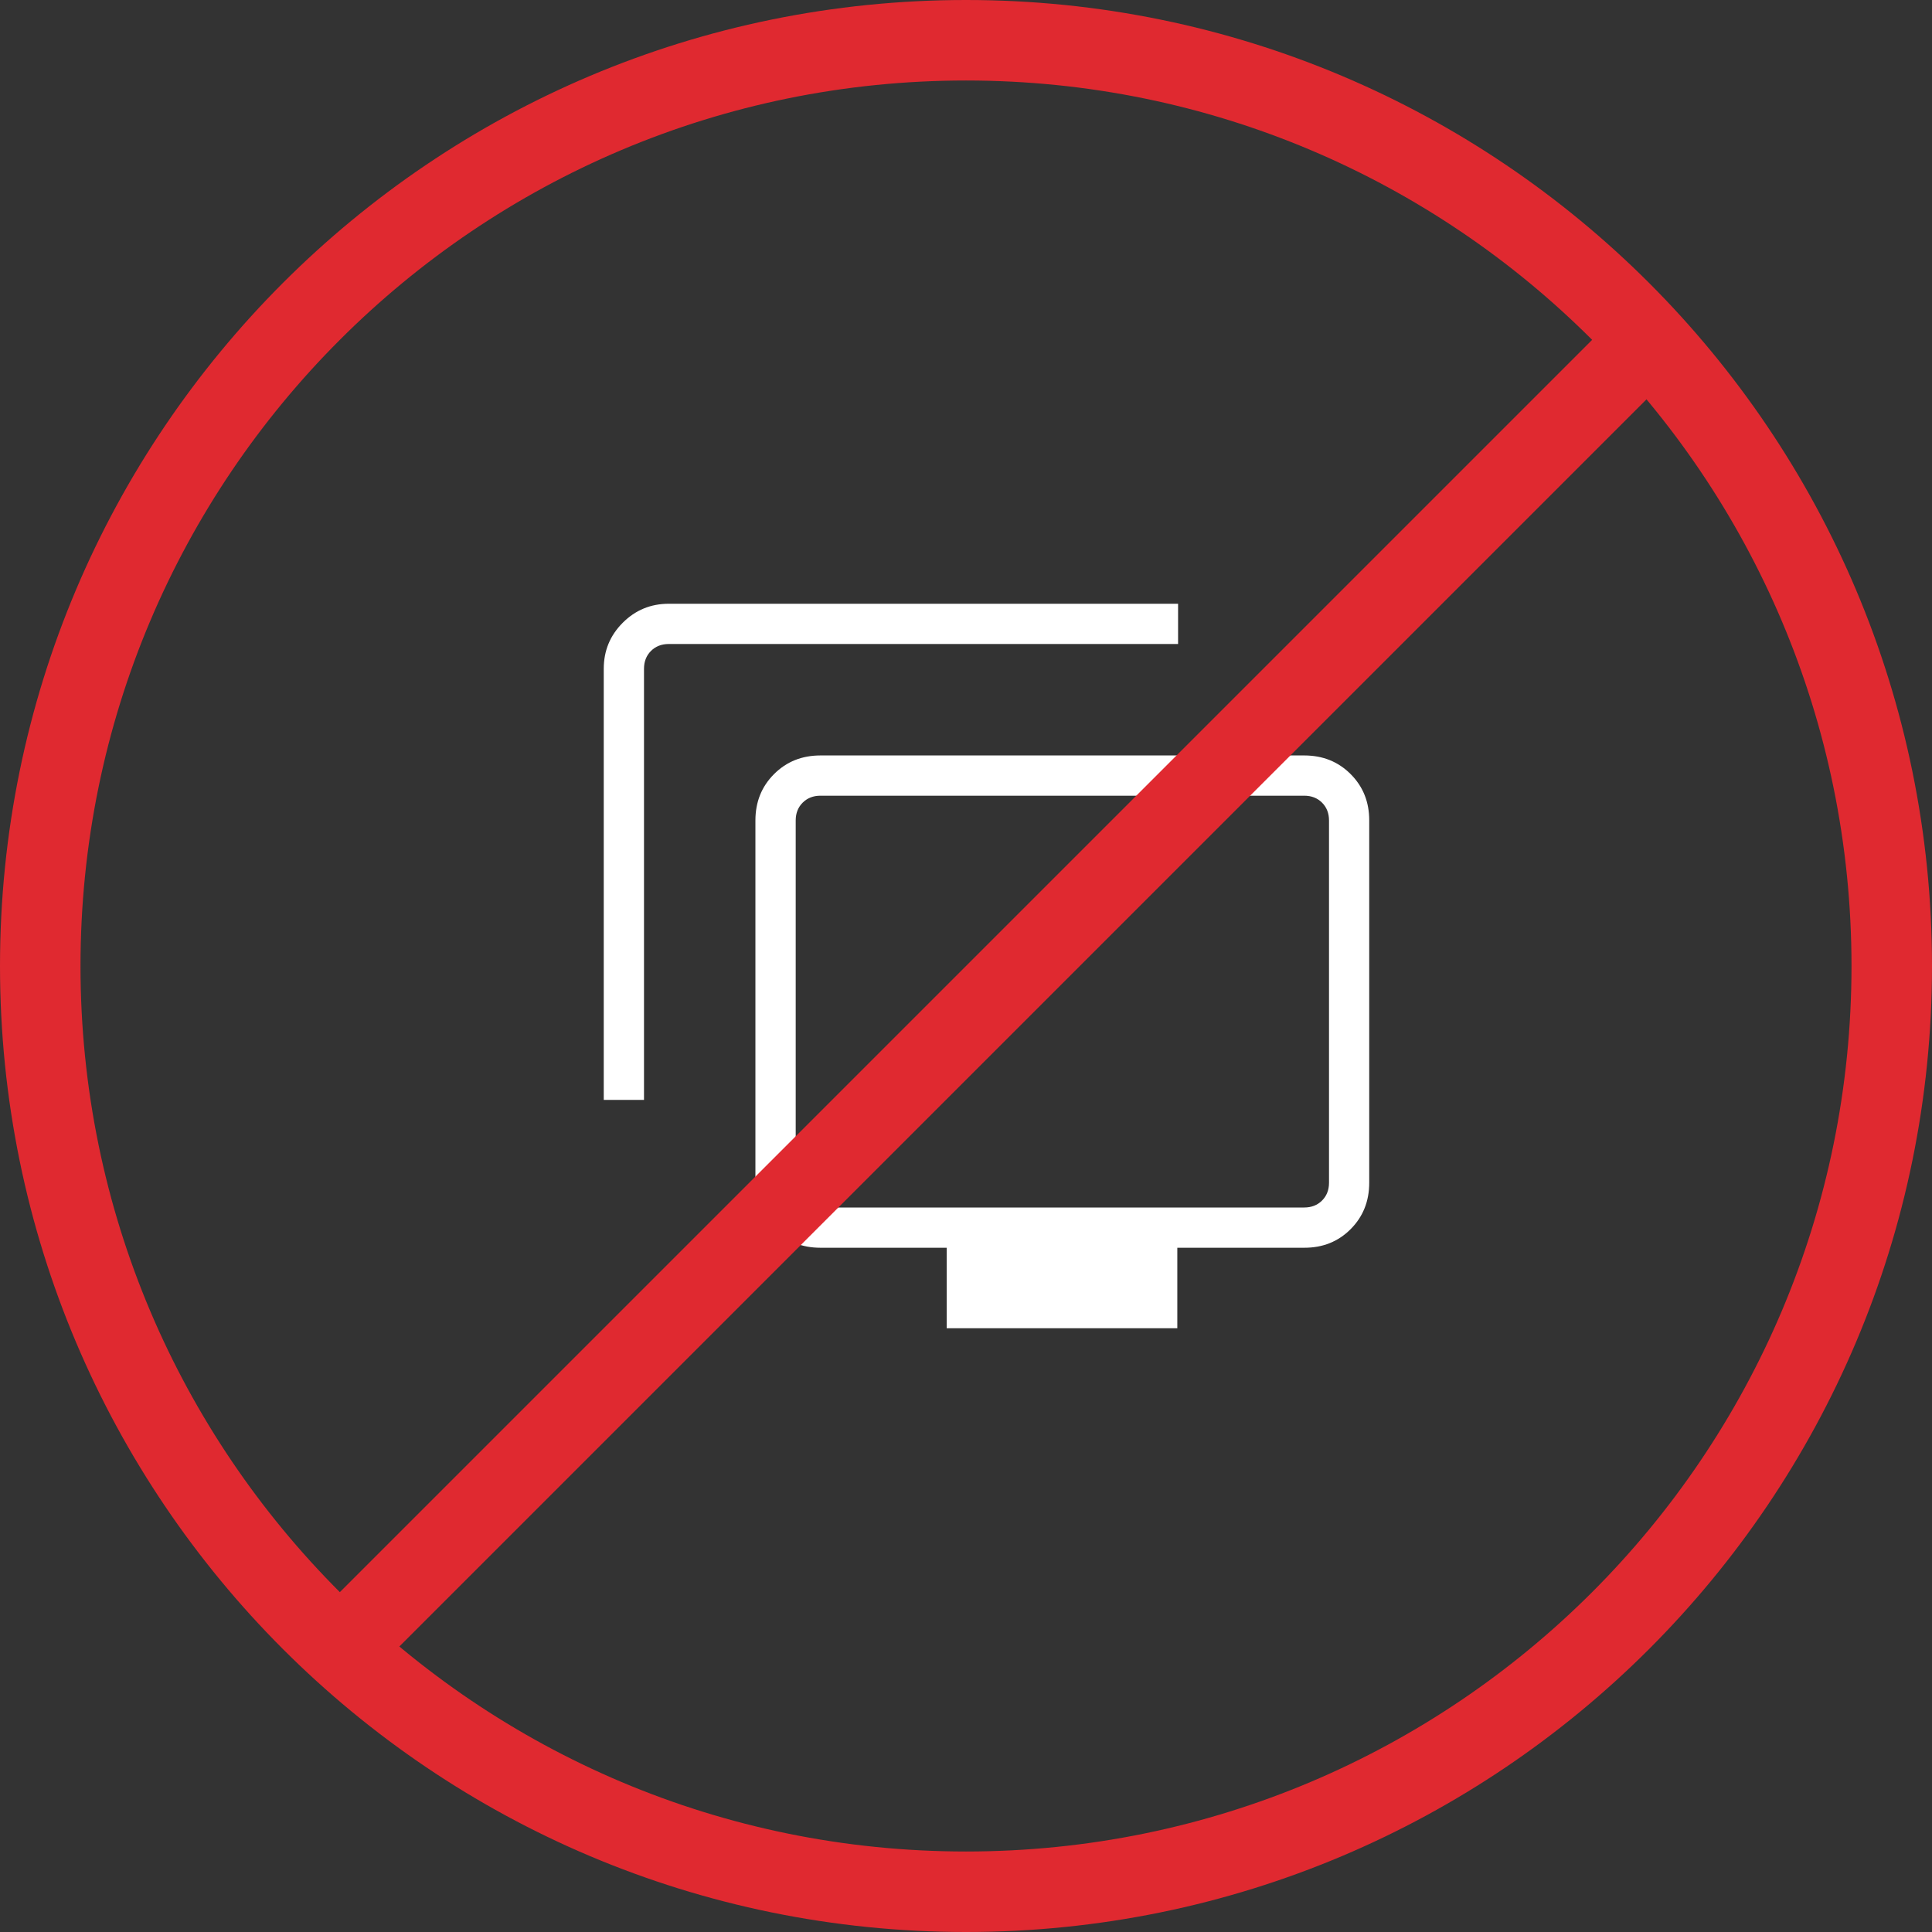 <svg width="48" height="48" viewBox="0 0 48 48" fill="none" xmlns="http://www.w3.org/2000/svg">
<rect x="0" y="0" width="48" height="48" fill="#333333" stroke="none"/>
<path d="M24 1C36.703 1 47 11.297 47 24C47 36.703 36.703 47 24 47C11.297 47 1 36.703 1 24C1 11.297 11.297 1 24 1Z" stroke="#E02930" stroke-width="2"/>
<path d="M15 27.327V16.616C15 16.168 15.157 15.787 15.472 15.472C15.787 15.157 16.168 15 16.616 15H29.269V16H16.616C16.436 16 16.288 16.058 16.173 16.173C16.058 16.288 16 16.436 16 16.616V27.327H15ZM23.52 33V31H20.384C19.924 31 19.54 30.846 19.231 30.538C18.922 30.23 18.768 29.846 18.768 29.385V20.385C18.768 19.925 18.922 19.541 19.231 19.232C19.54 18.923 19.924 18.769 20.384 18.769H32.403C32.863 18.769 33.247 18.923 33.556 19.232C33.865 19.541 34.019 19.925 34.018 20.385V29.385C34.018 29.845 33.864 30.229 33.556 30.538C33.248 30.847 32.864 31.001 32.404 31H29.25V33H23.52ZM20.385 30H32.404C32.583 30 32.731 29.942 32.846 29.827C32.961 29.712 33.019 29.564 33.019 29.385V20.385C33.019 20.205 32.961 20.057 32.846 19.942C32.731 19.827 32.583 19.769 32.404 19.769H20.384C20.205 19.769 20.058 19.827 19.942 19.942C19.827 20.057 19.769 20.205 19.769 20.384V29.384C19.769 29.564 19.827 29.712 19.942 29.827C20.058 29.942 20.206 30 20.385 30Z" fill="white"/>
<line x1="41.324" y1="8.09" x2="8.09" y2="41.324" stroke="#E02930" stroke-width="2"/>
</svg>
